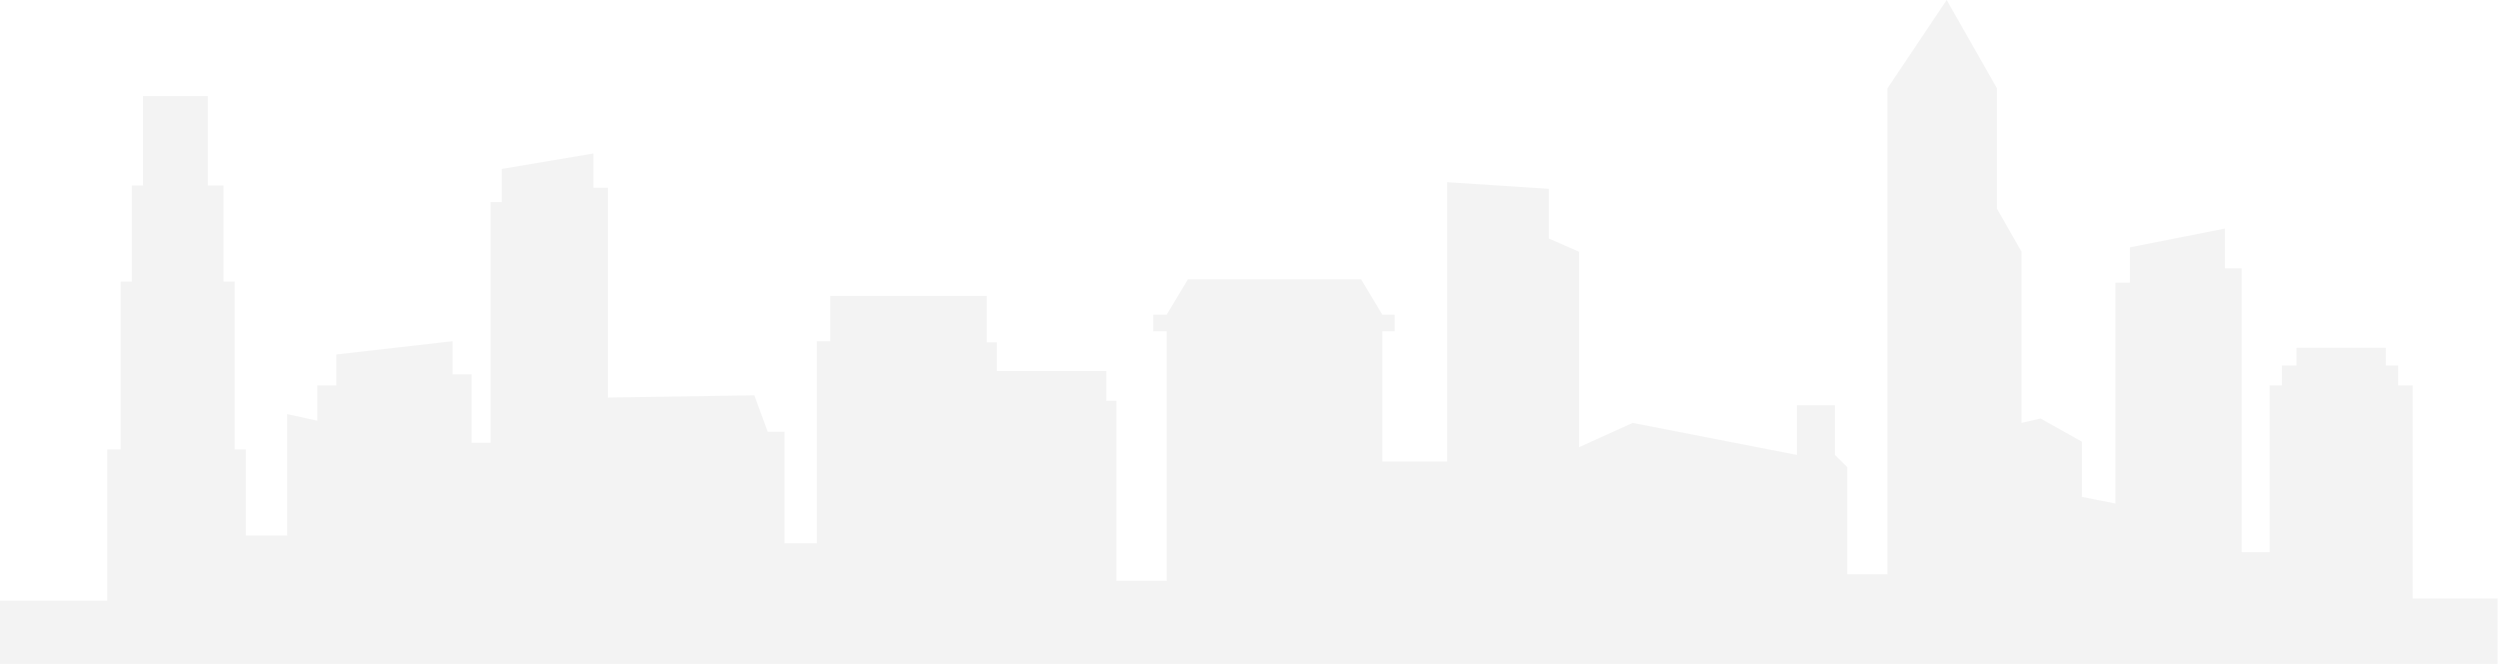 <svg width="657" height="175" viewBox="0 0 657 175" fill="none" xmlns="http://www.w3.org/2000/svg">
<path d="M28.193 157.861H0V174.478H656.369V157.281H634.05V101.275H630.232V96.051H627.001V91.408H603.507V96.051H599.689V101.275H596.459V145.093H589.117V70.515H584.712V60.068L559.749 65.001V74.287H555.931V132.325L547.121 130.583V116.074L536.255 109.98L531.262 111.141V66.162L524.802 54.845V23.215L511.586 0L496.021 23.215V150.896H485.449V122.748L482.218 119.556V106.498H472.233V119.556L429.063 111.141L414.966 117.525V66.162L407.037 62.68V49.622L380.312 47.881V121.298H363.279V87.056H366.509V82.703H363.279L357.699 73.417H312.179L306.599 82.703H303.075V87.056H306.599V152.638H293.384V105.337H290.741V97.502H261.96V89.957H259.317V77.77H218.202V89.667H214.678V142.771H206.162V113.463H201.756L198.232 103.886L159.761 104.467V49.331H155.943V40.336L131.861 44.398V53.104H128.924V116.364H123.932V98.373H118.939V89.667L88.397 93.15V101.275H83.404V110.561L75.475 108.82V140.74H64.609V118.105H61.672V73.997H58.736V48.751H54.624V25.246H37.591V48.751H34.654V73.997H31.717V118.105H28.193V157.861Z" fill="#E9E9E9" fill-opacity="0.5"/>
</svg>
